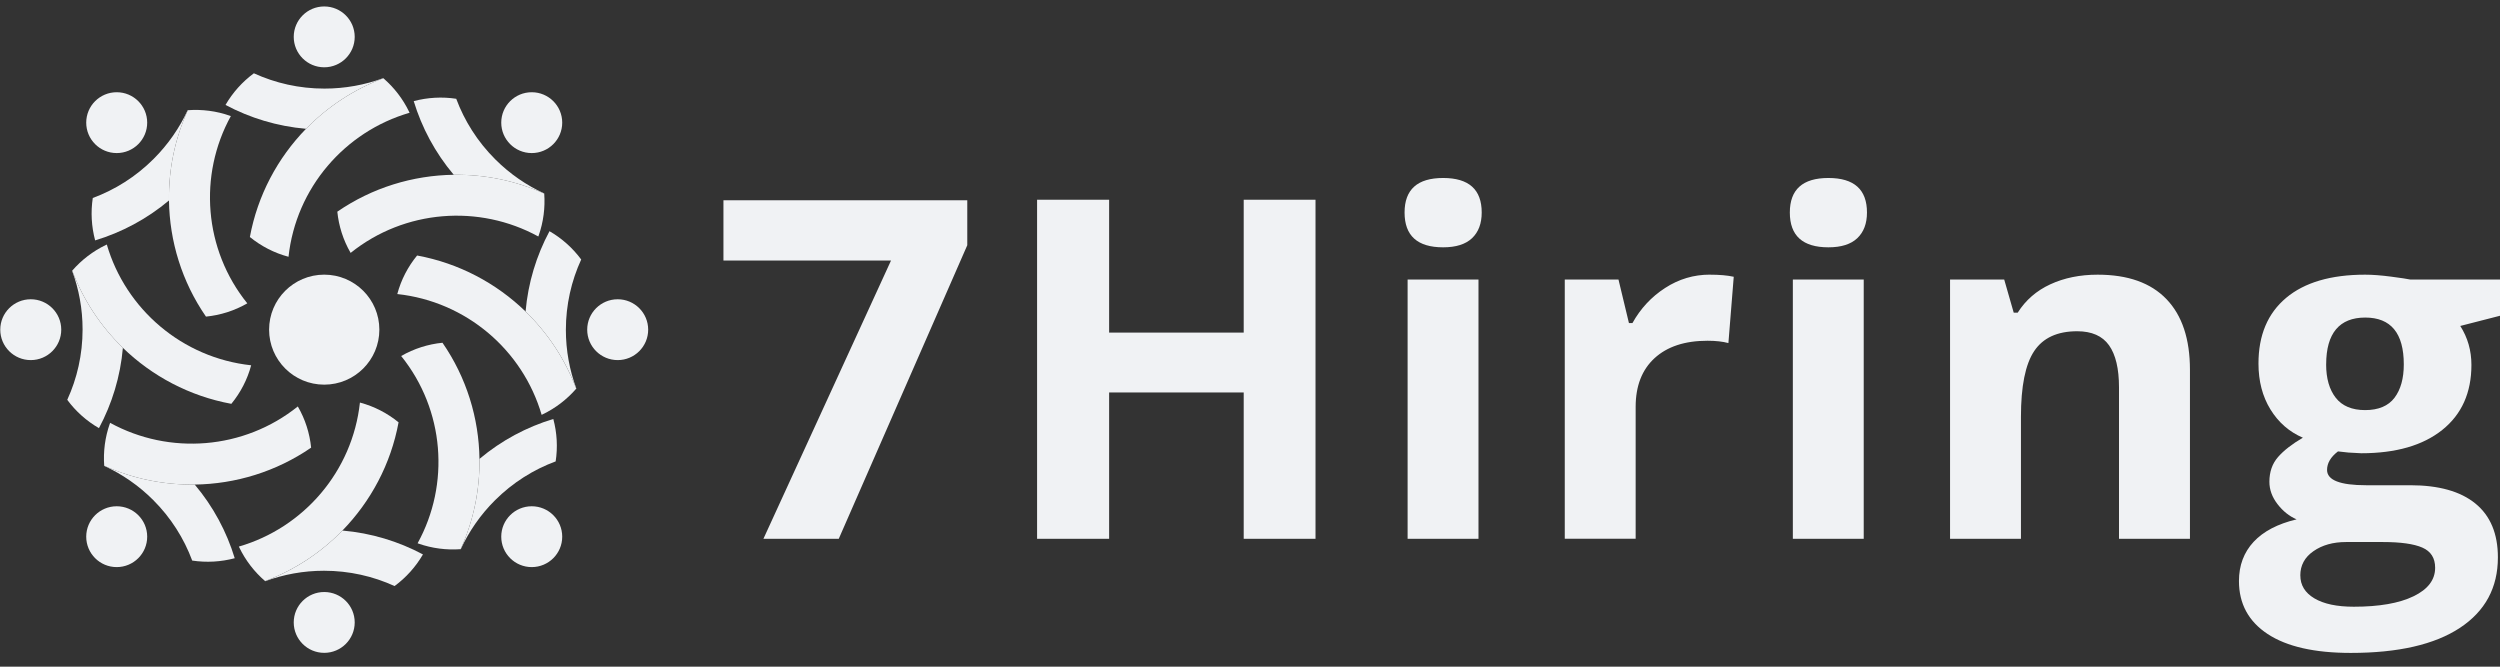 <svg width="180" height="48" viewBox="0 0 180 48" fill="none" xmlns="http://www.w3.org/2000/svg">
<rect x="0" y="0" width="180" height="48" fill="#333333" stroke="none"/>
<g clip-path="url(#clip0_195_1061)">
<path d="M54.967 38.792L64.153 18.759H52.088V14.417H69.644V17.657L60.39 38.794H54.969L54.967 38.792ZM94.717 38.792H89.547V28.258H79.857V38.792H74.67V14.383H79.857V23.949H89.547V14.383H94.717V38.792ZM101.129 15.302C101.129 13.644 102.054 12.815 103.906 12.815C105.758 12.815 106.683 13.644 106.683 15.302C106.683 16.093 106.451 16.708 105.99 17.147C105.526 17.587 104.832 17.807 103.906 17.807C102.054 17.807 101.129 16.972 101.129 15.302ZM106.451 38.792H101.348V20.126H106.451V38.792ZM123.107 19.777C123.798 19.777 124.372 19.826 124.829 19.927L124.445 24.701C124.033 24.59 123.53 24.534 122.939 24.534C121.309 24.534 120.042 24.952 119.131 25.785C118.222 26.619 117.767 27.789 117.767 29.291V38.79H112.663V20.124H116.53L117.284 23.263H117.535C118.115 22.217 118.899 21.373 119.887 20.735C120.875 20.094 121.949 19.774 123.109 19.774L123.107 19.777ZM128.868 15.302C128.868 13.644 129.793 12.815 131.645 12.815C133.496 12.815 134.422 13.644 134.422 15.302C134.422 16.093 134.19 16.708 133.728 17.147C133.265 17.587 132.571 17.807 131.645 17.807C129.793 17.807 128.868 16.972 128.868 15.302ZM134.188 38.792H129.085V20.126H134.188V38.792ZM157.672 38.792H152.568V27.89C152.568 26.544 152.328 25.532 151.849 24.86C151.37 24.187 150.605 23.85 149.557 23.85C148.128 23.85 147.097 24.326 146.462 25.277C145.826 26.229 145.508 27.806 145.508 30.011V38.792H140.404V20.126H144.303L144.988 22.513H145.274C145.843 21.611 146.627 20.93 147.626 20.469C148.625 20.008 149.759 19.777 151.033 19.777C153.208 19.777 154.858 20.364 155.986 21.538C157.113 22.712 157.676 24.407 157.676 26.621V38.792H157.672ZM180.067 20.128V22.717L177.139 23.469C177.674 24.305 177.942 25.239 177.942 26.274C177.942 28.277 177.242 29.837 175.842 30.956C174.441 32.075 172.497 32.634 170.01 32.634L169.088 32.584L168.334 32.501C167.81 32.902 167.548 33.347 167.548 33.836C167.548 34.571 168.485 34.937 170.36 34.937H173.539C175.592 34.937 177.156 35.377 178.232 36.257C179.308 37.136 179.848 38.428 179.848 40.132C179.848 42.313 178.935 44.006 177.111 45.208C175.287 46.41 172.667 47.01 169.254 47.01C166.644 47.01 164.649 46.556 163.272 45.65C161.895 44.743 161.205 43.47 161.205 41.835C161.205 40.71 161.558 39.77 162.26 39.013C162.962 38.257 163.996 37.717 165.355 37.393C164.831 37.17 164.374 36.806 163.983 36.3C163.592 35.794 163.396 35.257 163.396 34.689C163.396 33.977 163.602 33.384 164.015 32.91C164.427 32.437 165.024 31.972 165.806 31.515C164.825 31.093 164.047 30.414 163.471 29.477C162.896 28.543 162.61 27.439 162.61 26.171C162.61 24.133 163.274 22.56 164.601 21.446C165.929 20.334 167.825 19.777 170.291 19.777C170.815 19.777 171.438 19.824 172.158 19.918C172.877 20.012 173.337 20.083 173.539 20.126H180.067V20.128ZM165.624 41.43C165.624 42.131 165.961 42.682 166.635 43.082C167.31 43.483 168.255 43.684 169.473 43.684C171.303 43.684 172.736 43.434 173.773 42.932C174.811 42.431 175.33 41.747 175.33 40.88C175.33 40.179 175.023 39.694 174.409 39.427C173.795 39.159 172.847 39.026 171.563 39.026H168.919C167.982 39.026 167.198 39.245 166.567 39.686C165.935 40.125 165.622 40.708 165.622 41.43H165.624ZM167.482 26.237C167.482 27.251 167.714 28.052 168.175 28.642C168.637 29.231 169.344 29.527 170.293 29.527C171.243 29.527 171.956 29.231 172.403 28.642C172.849 28.052 173.073 27.251 173.073 26.237C173.073 23.989 172.147 22.864 170.296 22.864C168.444 22.864 167.484 23.989 167.484 26.237H167.482Z" fill="#F0F2F4"/>
<path d="M29.492 8.118C24.822 9.473 21.31 13.536 20.773 18.488C19.74 18.213 18.797 17.721 17.991 17.065C18.546 14.065 19.989 11.373 22.036 9.271C23.587 7.679 25.484 6.428 27.604 5.635C28.375 6.301 29.011 7.122 29.457 8.05C29.468 8.073 29.479 8.095 29.489 8.118H29.492Z" fill="#F0F2F4"/>
<path d="M27.604 5.637C25.484 6.428 23.587 7.682 22.036 9.274C19.955 9.094 17.994 8.492 16.237 7.555C16.754 6.662 17.452 5.886 18.279 5.277C19.826 5.984 21.546 6.379 23.359 6.379C24.846 6.379 26.272 6.113 27.591 5.627C27.595 5.631 27.599 5.633 27.604 5.637Z" fill="#F0F2F4"/>
<path d="M38.76 17.028C34.499 14.692 29.135 15.086 25.245 18.209C24.71 17.285 24.39 16.271 24.287 15.241C26.805 13.509 29.732 12.624 32.671 12.584C34.896 12.552 37.123 13.004 39.185 13.94C39.258 14.956 39.127 15.984 38.786 16.955C38.777 16.979 38.769 17.002 38.76 17.026V17.028Z" fill="#F0F2F4"/>
<path d="M39.185 13.943C37.126 13.007 34.896 12.555 32.671 12.587C31.326 10.992 30.366 9.182 29.788 7.281C30.787 7.015 31.829 6.957 32.849 7.112C33.442 8.704 34.378 10.195 35.661 11.475C36.711 12.522 37.907 13.341 39.185 13.928C39.185 13.935 39.185 13.939 39.185 13.945V13.943Z" fill="#F0F2F4"/>
<path d="M38.998 29.869C37.641 25.211 33.569 21.707 28.605 21.172C28.879 20.141 29.373 19.2 30.031 18.396C33.038 18.949 35.736 20.389 37.843 22.431C39.439 23.979 40.693 25.871 41.488 27.986C40.82 28.755 39.997 29.389 39.067 29.835C39.044 29.846 39.022 29.857 38.998 29.867V29.869Z" fill="#F0F2F4"/>
<path d="M41.486 27.986C40.693 25.872 39.437 23.979 37.841 22.432C38.021 20.356 38.625 18.399 39.563 16.646C40.459 17.163 41.237 17.859 41.847 18.684C41.138 20.227 40.743 21.944 40.743 23.752C40.743 25.235 41.009 26.658 41.497 27.974C41.492 27.978 41.49 27.982 41.486 27.986Z" fill="#F0F2F4"/>
<path d="M30.067 39.116C32.409 34.865 32.013 29.514 28.884 25.633C29.81 25.1 30.826 24.781 31.859 24.678C33.594 27.189 34.481 30.11 34.522 33.041C34.554 35.261 34.101 37.483 33.163 39.541C32.144 39.614 31.113 39.483 30.14 39.142C30.117 39.133 30.093 39.125 30.07 39.116H30.067Z" fill="#F0F2F4"/>
<path d="M33.16 39.541C34.099 37.486 34.552 35.262 34.52 33.042C36.118 31.7 37.933 30.742 39.838 30.166C40.105 31.162 40.163 32.202 40.008 33.22C38.412 33.811 36.917 34.745 35.635 36.025C34.584 37.072 33.764 38.266 33.175 39.541C33.169 39.541 33.165 39.541 33.158 39.541H33.16Z" fill="#F0F2F4"/>
<path d="M17.197 39.354C21.866 37.999 25.378 33.937 25.915 28.984C26.948 29.259 27.891 29.752 28.697 30.407C28.143 33.407 26.699 36.099 24.652 38.201C23.101 39.793 21.205 41.044 19.085 41.837C18.314 41.171 17.678 40.35 17.231 39.422C17.22 39.399 17.209 39.377 17.199 39.354H17.197Z" fill="#F0F2F4"/>
<path d="M19.085 41.836C21.205 41.045 23.101 39.791 24.652 38.199C26.734 38.379 28.695 38.981 30.452 39.918C29.934 40.811 29.236 41.587 28.409 42.196C26.863 41.489 25.142 41.094 23.329 41.094C21.843 41.094 20.416 41.36 19.098 41.846C19.093 41.842 19.089 41.84 19.085 41.836Z" fill="#F0F2F4"/>
<path d="M7.928 30.444C12.19 32.78 17.553 32.386 21.443 29.264C21.978 30.187 22.298 31.201 22.401 32.231C19.884 33.963 16.956 34.848 14.018 34.889C11.792 34.921 9.565 34.469 7.503 33.532C7.43 32.517 7.561 31.488 7.902 30.517C7.911 30.494 7.919 30.47 7.928 30.447V30.444Z" fill="#F0F2F4"/>
<path d="M7.503 33.529C9.563 34.466 11.792 34.918 14.018 34.886C15.362 36.48 16.322 38.291 16.9 40.192C15.901 40.457 14.86 40.515 13.839 40.361C13.246 38.769 12.31 37.277 11.027 35.998C9.977 34.95 8.781 34.132 7.503 33.544C7.503 33.538 7.503 33.534 7.503 33.527V33.529Z" fill="#F0F2F4"/>
<path d="M7.69 17.604C9.047 22.262 13.12 25.766 18.084 26.301C17.809 27.332 17.315 28.273 16.657 29.076C13.65 28.523 10.953 27.084 8.845 25.041C7.249 23.494 5.995 21.602 5.2 19.487C5.868 18.718 6.691 18.084 7.621 17.638C7.645 17.627 7.666 17.616 7.69 17.606V17.604Z" fill="#F0F2F4"/>
<path d="M5.202 19.486C5.995 21.601 7.252 23.494 8.848 25.041C8.667 27.117 8.064 29.073 7.125 30.826C6.229 30.31 5.452 29.613 4.842 28.788C5.55 27.246 5.946 25.529 5.946 23.721C5.946 22.238 5.679 20.815 5.192 19.499C5.196 19.495 5.198 19.491 5.202 19.486Z" fill="#F0F2F4"/>
<path d="M16.621 8.358C14.28 12.609 14.675 17.96 17.805 21.841C16.879 22.374 15.863 22.694 14.83 22.796C13.094 20.285 12.207 17.364 12.166 14.433C12.134 12.213 12.587 9.991 13.526 7.934C14.544 7.861 15.575 7.991 16.548 8.332C16.572 8.341 16.595 8.349 16.619 8.358H16.621Z" fill="#F0F2F4"/>
<path d="M13.528 7.934C12.589 9.989 12.136 12.213 12.168 14.433C10.57 15.774 8.755 16.732 6.85 17.309C6.584 16.312 6.526 15.273 6.68 14.255C8.276 13.664 9.771 12.729 11.053 11.45C12.104 10.402 12.924 9.209 13.513 7.934C13.519 7.934 13.524 7.934 13.53 7.934H13.528Z" fill="#F0F2F4"/>
<path d="M23.344 27.695C25.537 27.695 27.314 25.922 27.314 23.735C27.314 21.548 25.537 19.775 23.344 19.775C21.152 19.775 19.375 21.548 19.375 23.735C19.375 25.922 21.152 27.695 23.344 27.695Z" fill="#F0F2F4"/>
<path d="M23.344 4.845C24.556 4.845 25.539 3.864 25.539 2.655C25.539 1.445 24.556 0.465 23.344 0.465C22.132 0.465 21.149 1.445 21.149 2.655C21.149 3.864 22.132 4.845 23.344 4.845Z" fill="#F0F2F4"/>
<path d="M38.285 11.021C39.498 11.021 40.48 10.04 40.48 8.831C40.48 7.621 39.498 6.641 38.285 6.641C37.073 6.641 36.09 7.621 36.09 8.831C36.09 10.04 37.073 11.021 38.285 11.021Z" fill="#F0F2F4"/>
<path d="M44.474 25.927C45.686 25.927 46.669 24.946 46.669 23.737C46.669 22.527 45.686 21.547 44.474 21.547C43.261 21.547 42.279 22.527 42.279 23.737C42.279 24.946 43.261 25.927 44.474 25.927Z" fill="#F0F2F4"/>
<path d="M38.285 40.831C39.498 40.831 40.48 39.851 40.48 38.641C40.48 37.432 39.498 36.451 38.285 36.451C37.073 36.451 36.09 37.432 36.09 38.641C36.09 39.851 37.073 40.831 38.285 40.831Z" fill="#F0F2F4"/>
<path d="M23.344 47.005C24.556 47.005 25.539 46.025 25.539 44.815C25.539 43.605 24.556 42.625 23.344 42.625C22.132 42.625 21.149 43.605 21.149 44.815C21.149 46.025 22.132 47.005 23.344 47.005Z" fill="#F0F2F4"/>
<path d="M8.403 40.831C9.615 40.831 10.598 39.851 10.598 38.641C10.598 37.432 9.615 36.451 8.403 36.451C7.19 36.451 6.208 37.432 6.208 38.641C6.208 39.851 7.19 40.831 8.403 40.831Z" fill="#F0F2F4"/>
<path d="M2.215 25.927C3.427 25.927 4.41 24.946 4.41 23.737C4.41 22.527 3.427 21.547 2.215 21.547C1.002 21.547 0.019 22.527 0.019 23.737C0.019 24.946 1.002 25.927 2.215 25.927Z" fill="#F0F2F4"/>
<path d="M8.403 11.021C9.615 11.021 10.598 10.04 10.598 8.831C10.598 7.621 9.615 6.641 8.403 6.641C7.19 6.641 6.208 7.621 6.208 8.831C6.208 10.04 7.19 11.021 8.403 11.021Z" fill="#F0F2F4"/>
</g>
<defs>
<clipPath id="clip0_195_1061">
<rect width="180" height="48" fill="white"/>
</clipPath>
</defs>
</svg>
